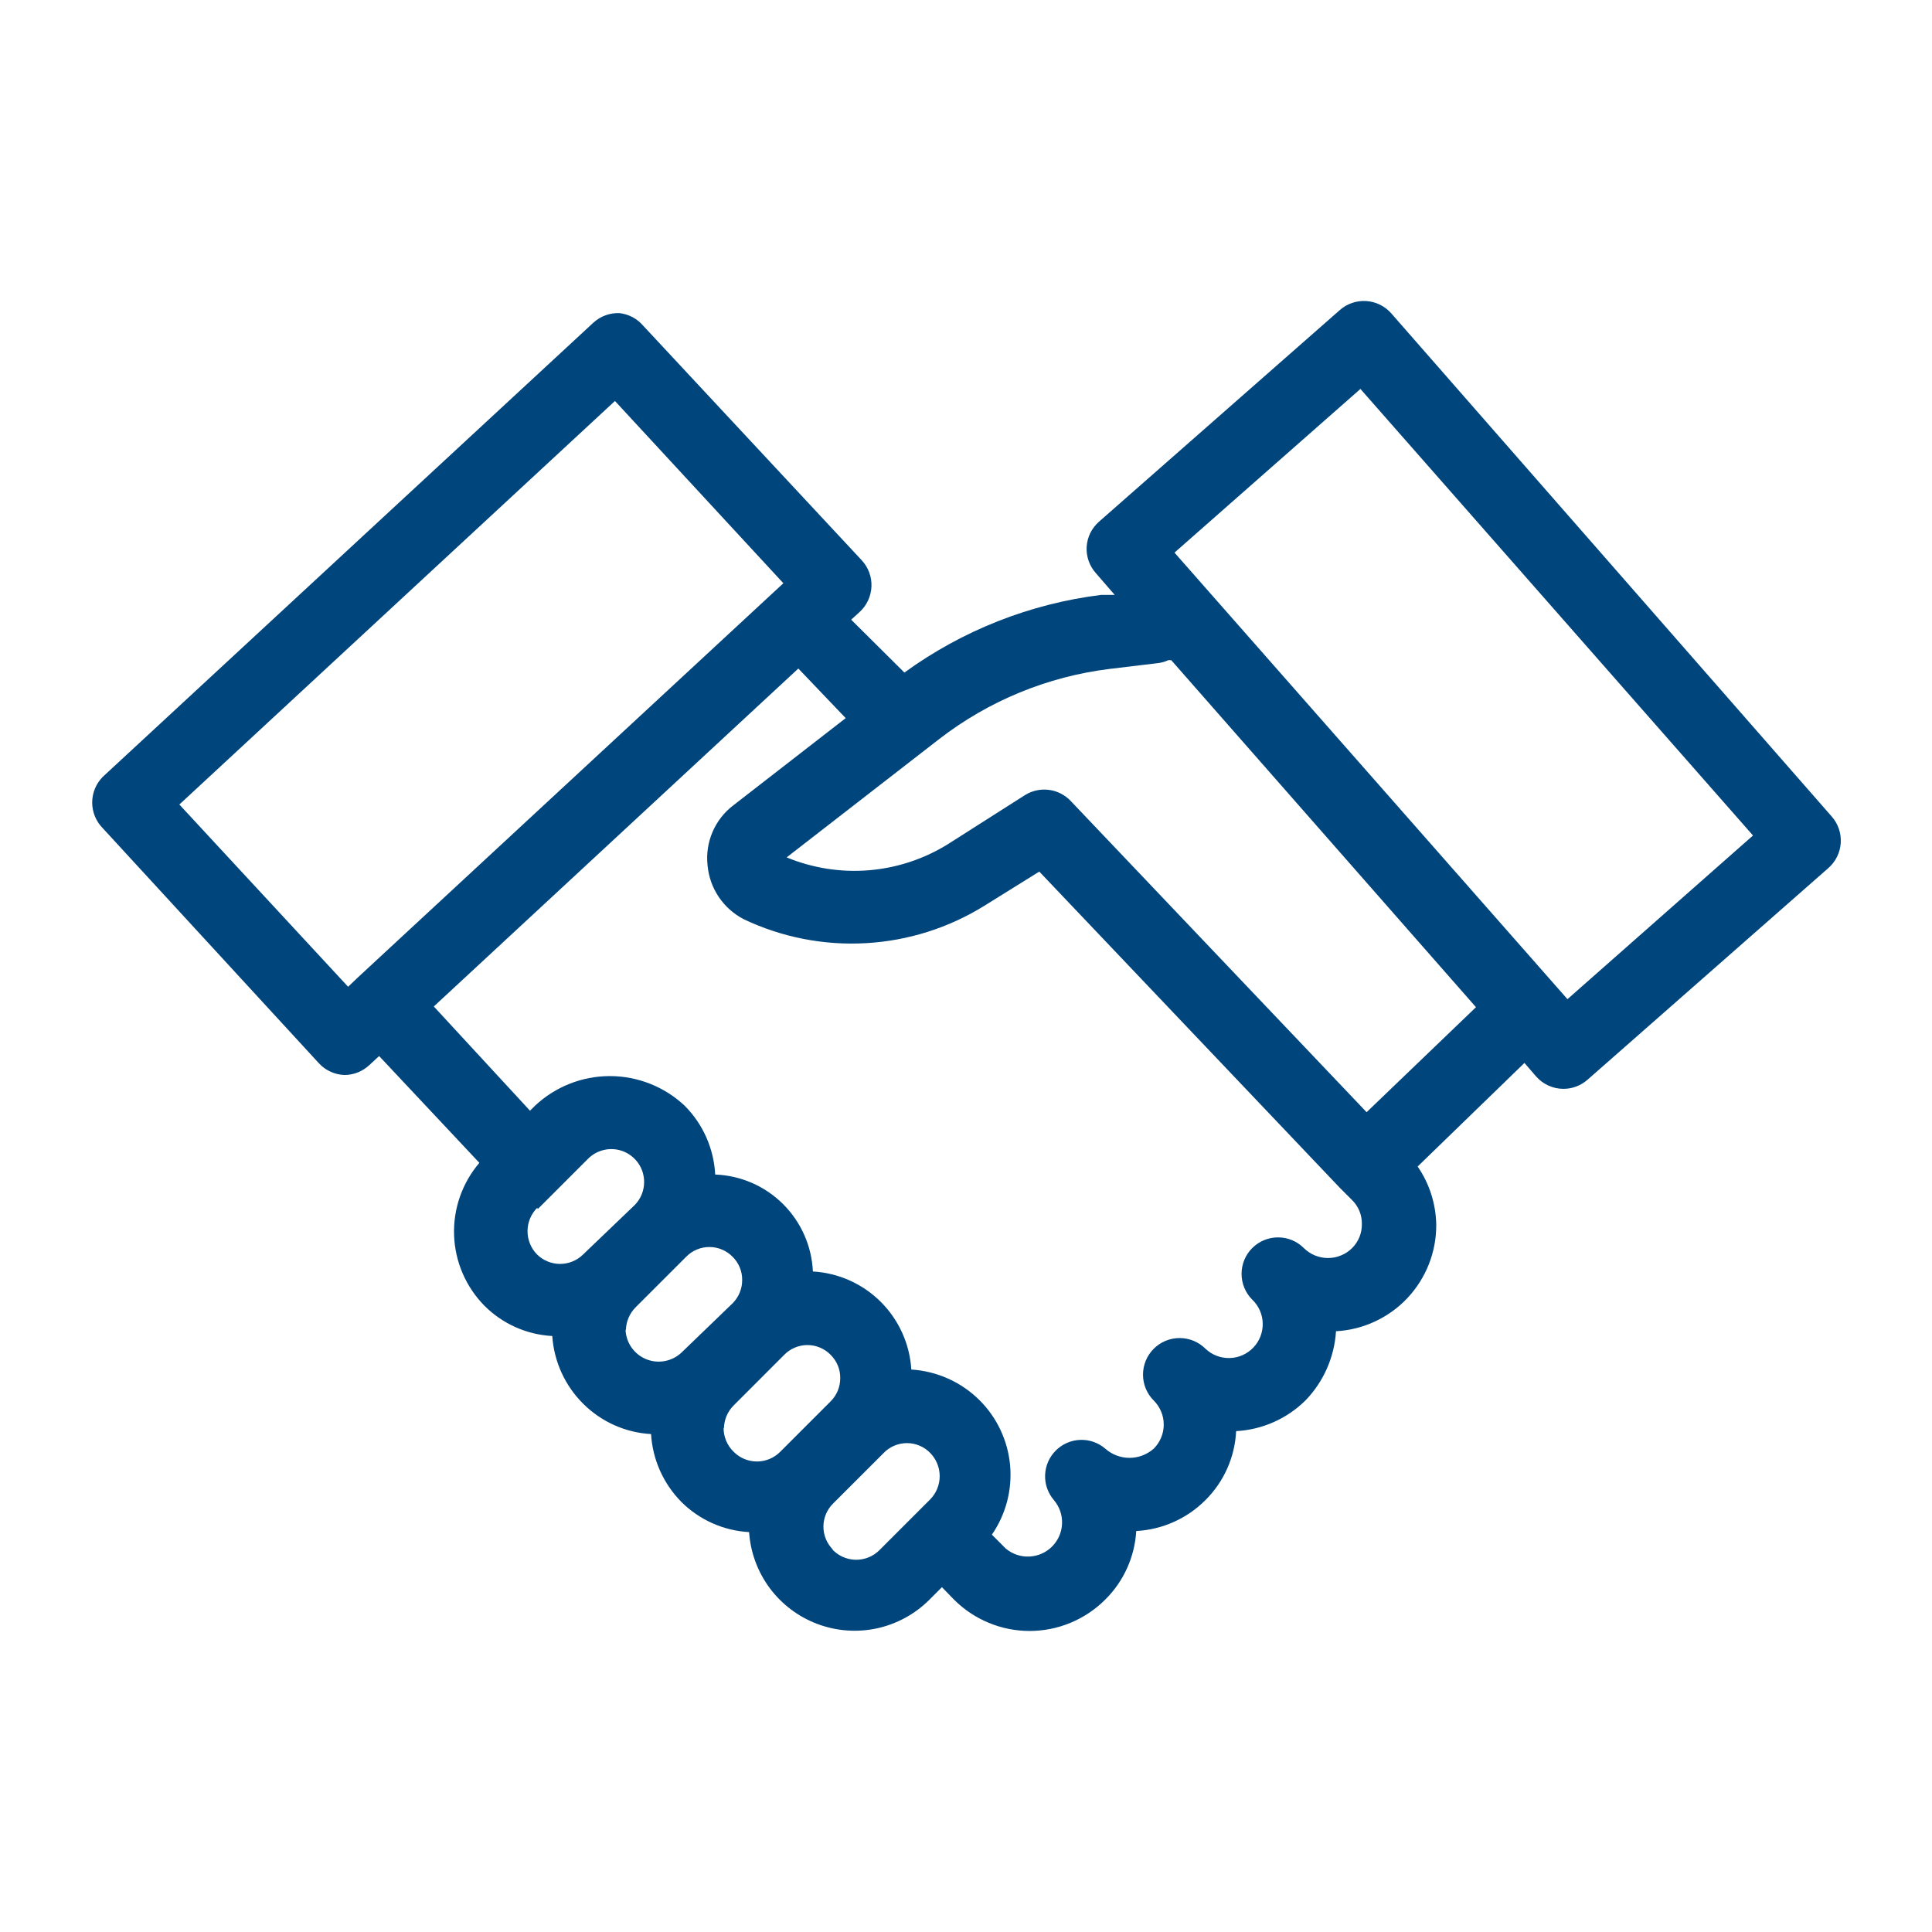 <svg width="60" height="60" viewBox="0 0 60 60" fill="none" xmlns="http://www.w3.org/2000/svg">
<path d="M9.906 33.023C10.007 33.133 10.13 33.221 10.266 33.283C10.402 33.345 10.549 33.38 10.698 33.385C10.984 33.384 11.259 33.275 11.468 33.079L11.774 32.796L14.887 36.113C14.353 36.739 14.073 37.541 14.102 38.363C14.131 39.185 14.468 39.966 15.045 40.551C15.607 41.114 16.357 41.449 17.151 41.491C17.205 42.286 17.547 43.035 18.113 43.596C18.676 44.157 19.425 44.492 20.219 44.536C20.267 45.328 20.601 46.076 21.159 46.642C21.721 47.203 22.471 47.537 23.264 47.581C23.306 48.21 23.529 48.813 23.904 49.319C24.28 49.824 24.793 50.211 25.383 50.433C25.973 50.655 26.614 50.703 27.23 50.571C27.845 50.438 28.41 50.132 28.857 49.687L29.253 49.291L29.626 49.676C29.935 49.985 30.301 50.23 30.704 50.397C31.107 50.565 31.539 50.651 31.976 50.651C32.412 50.651 32.844 50.565 33.247 50.397C33.65 50.23 34.016 49.985 34.325 49.676C34.897 49.109 35.24 48.351 35.287 47.547C36.098 47.504 36.865 47.161 37.438 46.585C38.011 46.015 38.35 45.252 38.389 44.445C39.198 44.402 39.963 44.063 40.54 43.494C41.103 42.914 41.44 42.151 41.491 41.343C42.334 41.297 43.128 40.928 43.708 40.313C44.287 39.697 44.608 38.883 44.604 38.038C44.594 37.39 44.393 36.76 44.026 36.227L47.343 33.011L47.706 33.43C47.812 33.551 47.942 33.648 48.089 33.714C48.235 33.781 48.394 33.815 48.555 33.815C48.83 33.815 49.096 33.714 49.302 33.532L56.785 26.955C57.01 26.756 57.147 26.477 57.166 26.178C57.185 25.878 57.085 25.584 56.887 25.359L43.211 9.736C43.113 9.623 42.993 9.531 42.859 9.464C42.725 9.398 42.578 9.359 42.429 9.349C42.279 9.34 42.129 9.36 41.988 9.409C41.846 9.458 41.716 9.534 41.604 9.634L34.132 16.2C34.02 16.299 33.928 16.418 33.861 16.552C33.795 16.686 33.757 16.832 33.747 16.981C33.73 17.28 33.832 17.573 34.03 17.796L34.619 18.476H34.189C31.984 18.751 29.884 19.581 28.087 20.887L26.434 19.245L26.694 19.008C26.805 18.907 26.895 18.785 26.958 18.65C27.021 18.514 27.057 18.367 27.064 18.218C27.07 18.069 27.047 17.919 26.995 17.779C26.943 17.639 26.864 17.51 26.762 17.4L19.97 10.11C19.785 9.895 19.526 9.758 19.245 9.725C19.097 9.718 18.948 9.74 18.808 9.791C18.669 9.841 18.54 9.919 18.43 10.019L3.192 24.125C2.982 24.337 2.863 24.624 2.863 24.923C2.863 25.222 2.982 25.509 3.192 25.721L9.906 33.023ZM16.698 37.551L18.26 35.989C18.402 35.845 18.584 35.747 18.781 35.707C18.979 35.666 19.184 35.686 19.371 35.762C19.557 35.839 19.717 35.969 19.83 36.136C19.943 36.303 20.003 36.5 20.004 36.702C20.005 36.836 19.979 36.969 19.929 37.094C19.878 37.218 19.804 37.331 19.709 37.426L18.113 38.955C17.922 39.145 17.664 39.252 17.394 39.252C17.125 39.252 16.866 39.145 16.675 38.955C16.486 38.761 16.381 38.499 16.383 38.228C16.385 37.957 16.494 37.697 16.687 37.506L16.698 37.551ZM19.438 41.321C19.44 41.048 19.55 40.788 19.743 40.596L21.306 39.034C21.4 38.937 21.512 38.859 21.637 38.807C21.761 38.754 21.895 38.727 22.03 38.727C22.165 38.727 22.299 38.754 22.424 38.807C22.548 38.859 22.661 38.937 22.755 39.034C22.849 39.127 22.923 39.239 22.974 39.361C23.024 39.483 23.05 39.615 23.049 39.747C23.05 39.882 23.025 40.015 22.974 40.139C22.924 40.263 22.849 40.376 22.755 40.472L21.17 42C21.025 42.139 20.843 42.232 20.646 42.269C20.45 42.306 20.246 42.285 20.061 42.208C19.876 42.131 19.718 42.002 19.605 41.837C19.492 41.671 19.43 41.476 19.426 41.276L19.438 41.321ZM22.483 44.366C22.485 44.094 22.595 43.833 22.789 43.642L24.351 42.079C24.445 41.982 24.558 41.905 24.682 41.852C24.806 41.799 24.94 41.772 25.076 41.772C25.211 41.772 25.345 41.799 25.469 41.852C25.593 41.905 25.706 41.982 25.8 42.079C25.894 42.173 25.968 42.284 26.019 42.406C26.07 42.529 26.095 42.66 26.094 42.793C26.095 42.927 26.07 43.06 26.02 43.184C25.969 43.309 25.894 43.422 25.8 43.517L24.226 45.091C24.035 45.281 23.777 45.388 23.508 45.388C23.238 45.388 22.98 45.281 22.789 45.091C22.685 44.992 22.604 44.872 22.549 44.739C22.494 44.607 22.468 44.464 22.472 44.321L22.483 44.366ZM25.879 48.136C25.782 48.042 25.705 47.929 25.652 47.805C25.599 47.681 25.572 47.547 25.572 47.411C25.572 47.276 25.599 47.142 25.652 47.018C25.705 46.893 25.782 46.781 25.879 46.687L27.442 45.125C27.535 45.027 27.648 44.95 27.773 44.897C27.897 44.844 28.031 44.817 28.166 44.817C28.301 44.817 28.435 44.844 28.56 44.897C28.684 44.95 28.797 45.027 28.891 45.125C29.078 45.317 29.183 45.575 29.183 45.843C29.183 46.112 29.078 46.37 28.891 46.562L28.517 46.936L27.317 48.136C27.218 48.236 27.101 48.315 26.97 48.367C26.84 48.419 26.7 48.444 26.56 48.44C26.42 48.435 26.282 48.402 26.155 48.342C26.028 48.282 25.915 48.197 25.823 48.091L25.879 48.136ZM42.249 12.079L54.441 25.947L48.679 31.03L36.475 17.162L42.249 12.079ZM34.46 20.774L35.966 20.593C36.076 20.58 36.183 20.549 36.283 20.502H36.374L45.838 31.279L42.441 34.54L33.249 24.872C33.07 24.684 32.831 24.563 32.574 24.53C32.316 24.497 32.055 24.554 31.834 24.691L29.434 26.219C28.692 26.679 27.851 26.956 26.981 27.027C26.111 27.098 25.237 26.96 24.43 26.627L29.174 22.947C30.709 21.762 32.535 21.011 34.46 20.774ZM26.264 22.302L22.777 25.008C22.493 25.223 22.27 25.508 22.129 25.835C21.988 26.163 21.935 26.521 21.974 26.876C22.006 27.228 22.126 27.566 22.324 27.859C22.522 28.152 22.791 28.39 23.106 28.551C24.285 29.11 25.586 29.365 26.889 29.291C28.192 29.218 29.457 28.82 30.566 28.132L32.276 27.068L41.615 36.894L41.989 37.268C42.088 37.365 42.166 37.482 42.219 37.61C42.271 37.739 42.297 37.876 42.294 38.015C42.296 38.154 42.27 38.292 42.218 38.42C42.165 38.548 42.087 38.665 41.989 38.762C41.79 38.959 41.521 39.069 41.242 39.069C40.962 39.069 40.694 38.959 40.494 38.762C40.283 38.549 39.995 38.429 39.695 38.428C39.394 38.427 39.106 38.545 38.892 38.757C38.679 38.968 38.559 39.256 38.558 39.556C38.557 39.857 38.675 40.145 38.887 40.359C39.09 40.551 39.208 40.816 39.215 41.095C39.222 41.374 39.119 41.645 38.926 41.847C38.734 42.05 38.469 42.168 38.19 42.175C37.911 42.183 37.64 42.079 37.438 41.887C37.225 41.674 36.935 41.554 36.634 41.554C36.333 41.554 36.043 41.674 35.83 41.887C35.617 42.1 35.497 42.389 35.497 42.691C35.497 42.992 35.617 43.281 35.83 43.494C35.929 43.592 36.007 43.709 36.06 43.837C36.114 43.965 36.141 44.103 36.141 44.242C36.141 44.38 36.114 44.518 36.06 44.646C36.007 44.775 35.929 44.891 35.83 44.989C35.623 45.173 35.355 45.275 35.077 45.275C34.8 45.275 34.532 45.173 34.325 44.989C34.108 44.803 33.829 44.706 33.544 44.717C33.26 44.728 32.989 44.846 32.788 45.048C32.586 45.25 32.468 45.52 32.457 45.805C32.446 46.09 32.543 46.368 32.728 46.585C32.902 46.788 32.993 47.049 32.983 47.316C32.974 47.583 32.864 47.837 32.675 48.027C32.487 48.217 32.234 48.328 31.967 48.34C31.7 48.352 31.438 48.263 31.234 48.091L30.804 47.66C31.239 47.029 31.439 46.266 31.369 45.502C31.299 44.739 30.962 44.024 30.419 43.483C29.852 42.92 29.1 42.582 28.302 42.532C28.253 41.739 27.915 40.99 27.352 40.429C26.789 39.868 26.039 39.532 25.245 39.487C25.209 38.696 24.877 37.948 24.315 37.39C23.753 36.832 23.002 36.506 22.211 36.476C22.169 35.669 21.831 34.907 21.26 34.336C20.631 33.747 19.802 33.419 18.94 33.419C18.078 33.419 17.248 33.747 16.619 34.336L16.46 34.494L13.472 31.257L24.793 20.762L26.264 22.302ZM19.098 12.453L24.328 18.113L11.094 30.374L10.811 30.645L5.57 24.985L19.098 12.453Z" fill="#00457C"/>
</svg>
